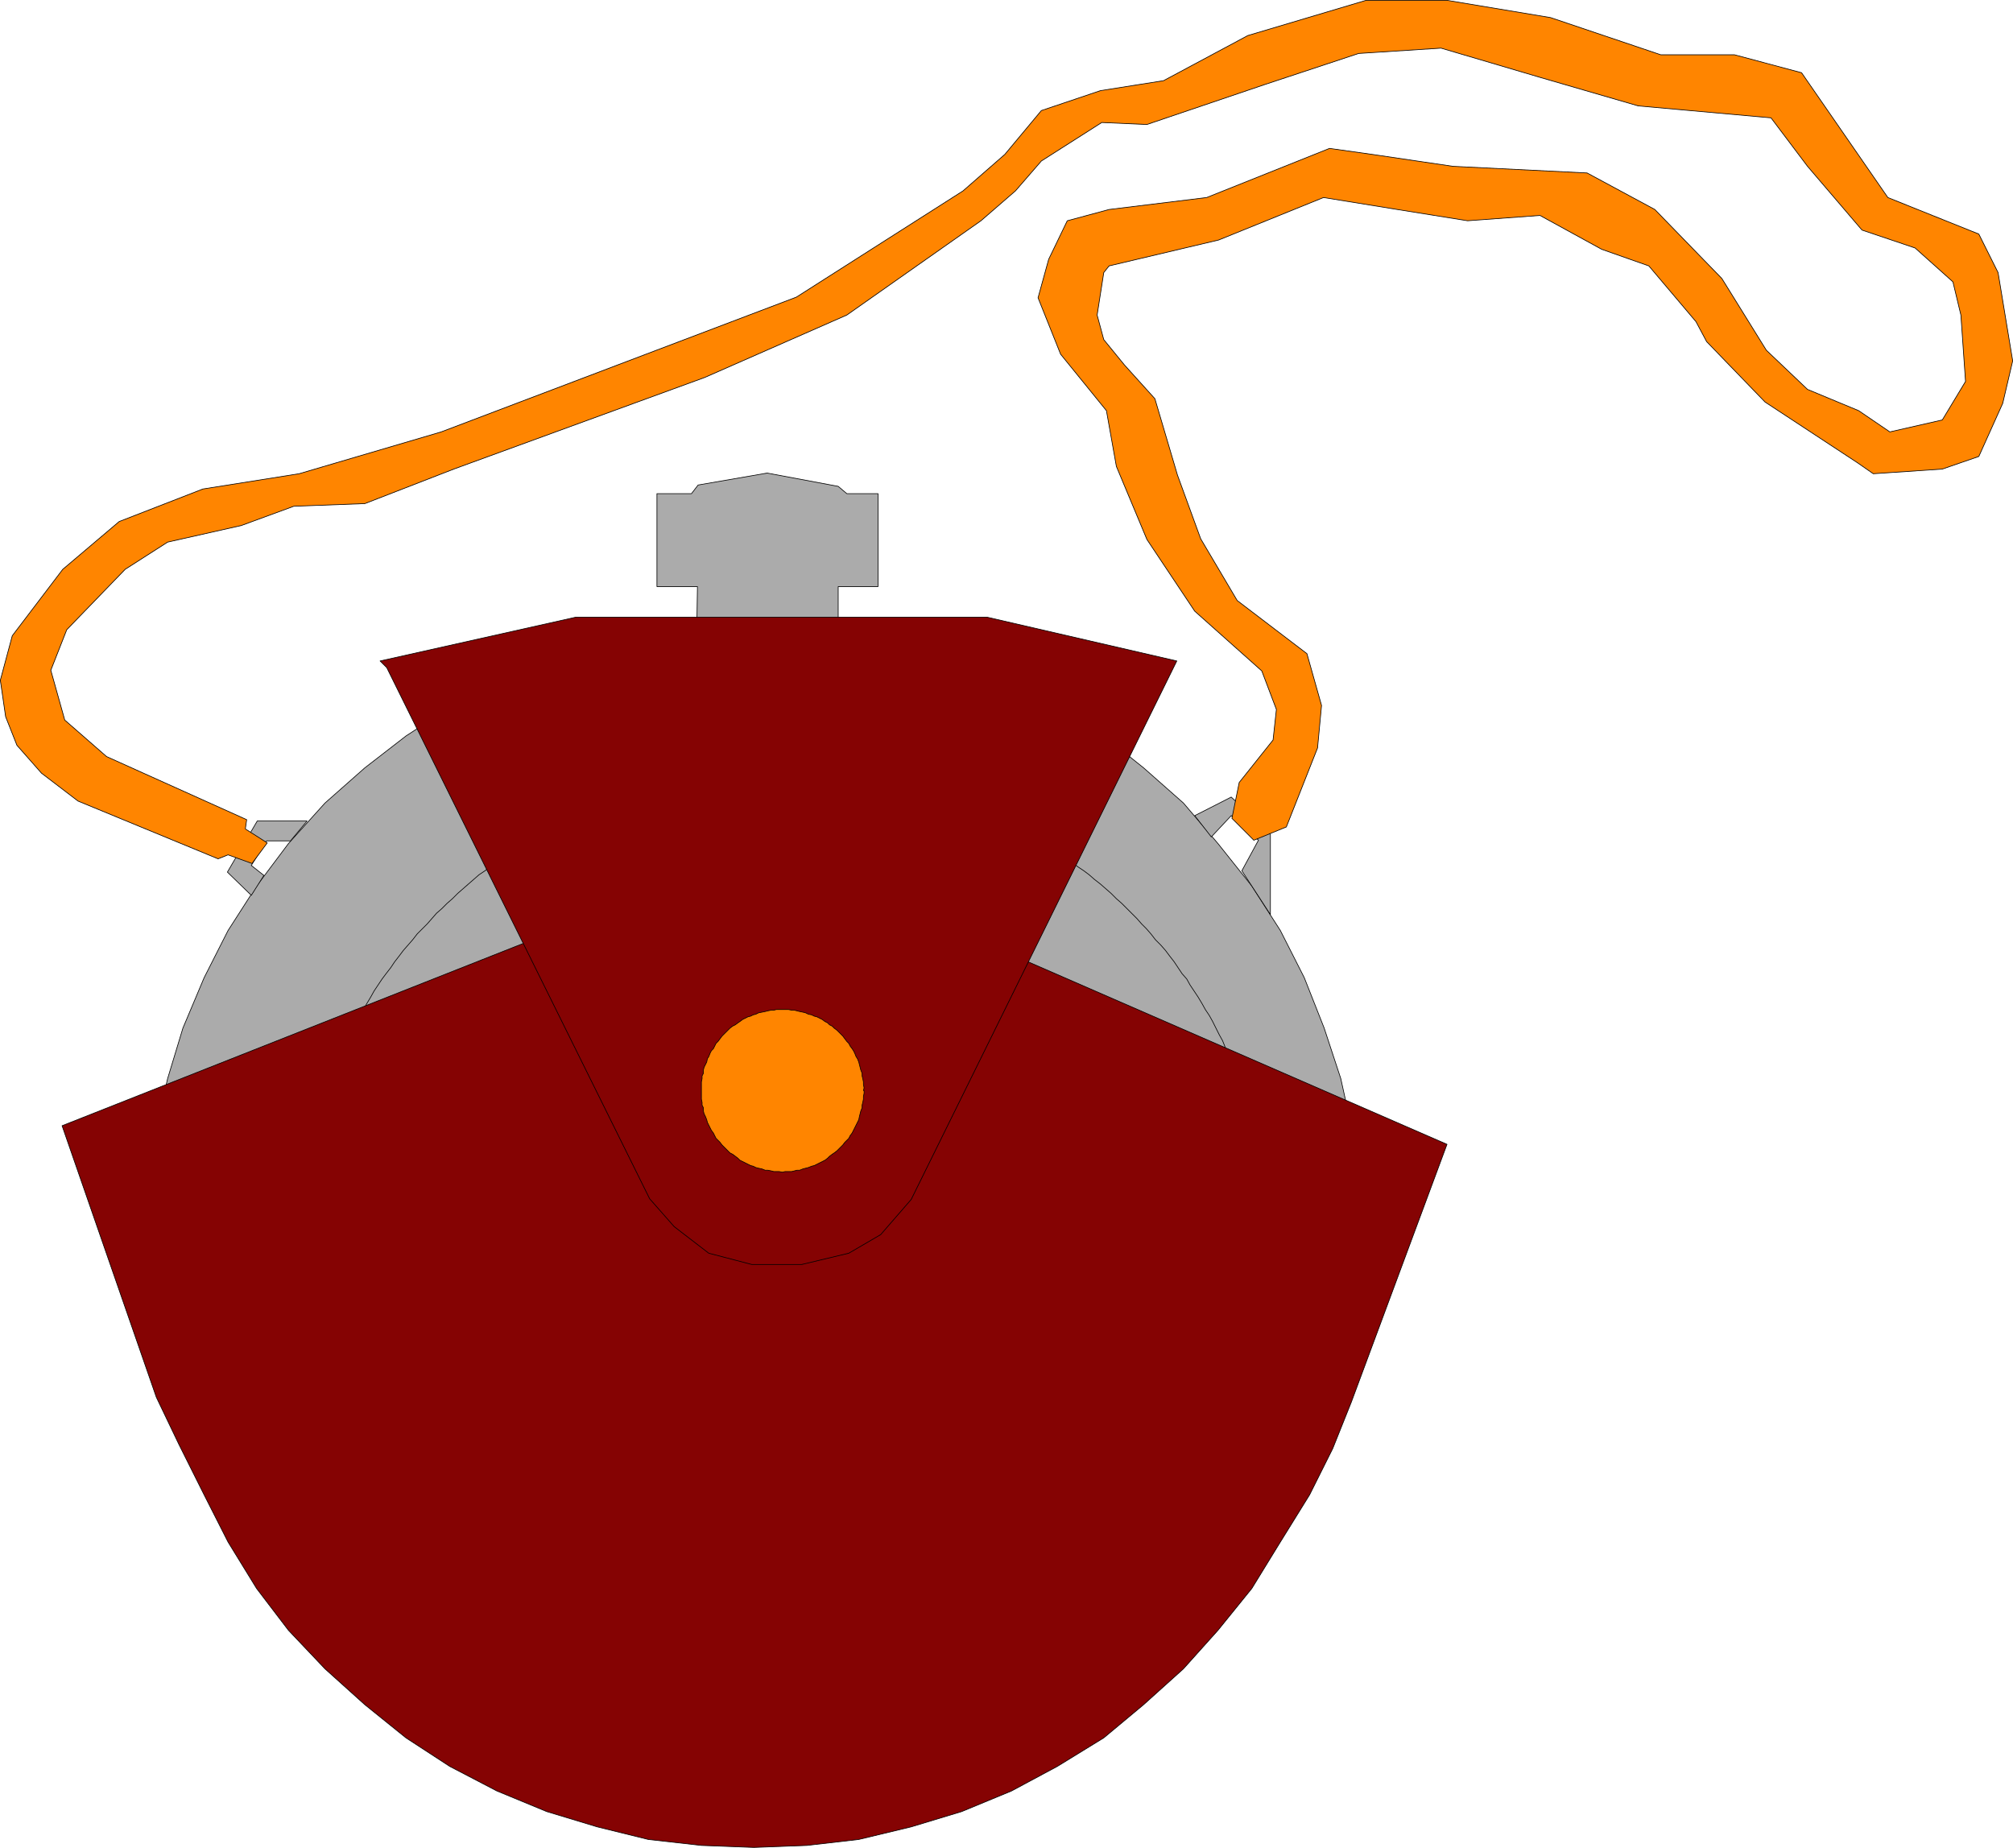 <?xml version="1.0" encoding="UTF-8" standalone="no"?>
<svg
   version="1.0"
   width="129.638mm"
   height="118.993mm"
   id="svg17"
   sodipodi:docname="Canteen 1.wmf"
   xmlns:inkscape="http://www.inkscape.org/namespaces/inkscape"
   xmlns:sodipodi="http://sodipodi.sourceforge.net/DTD/sodipodi-0.dtd"
   xmlns="http://www.w3.org/2000/svg"
   xmlns:svg="http://www.w3.org/2000/svg">
  <sodipodi:namedview
     id="namedview17"
     pagecolor="#ffffff"
     bordercolor="#000000"
     borderopacity="0.25"
     inkscape:showpageshadow="2"
     inkscape:pageopacity="0.0"
     inkscape:pagecheckerboard="0"
     inkscape:deskcolor="#d1d1d1"
     inkscape:document-units="mm" />
  <defs
     id="defs1">
    <pattern
       id="WMFhbasepattern"
       patternUnits="userSpaceOnUse"
       width="6"
       height="6"
       x="0"
       y="0" />
  </defs>
  <path
     style="fill:#ababab;fill-opacity:1;fill-rule:evenodd;stroke:none"
     d="M 40.319,342.999 H 325.058 l 1.293,-3.394 2.747,-12.767 1.454,-12.928 0.646,-12.928 -0.646,-12.928 -1.454,-13.09 -2.747,-12.443 -4.04,-12.282 -4.848,-12.282 -5.818,-11.474 -6.949,-10.827 -8.242,-10.342 -8.403,-9.858 -9.696,-8.565 -9.696,-7.757 -11.312,-6.949 -11.15,-5.979 -12.12,-5.333 -12.282,-3.717 -12.766,-2.747 -12.605,-1.778 -12.928,-0.646 -12.766,0.646 -12.928,1.778 -12.443,2.747 -12.282,3.717 -12.12,5.333 -11.474,5.979 -10.666,6.949 -10.019,7.757 -9.696,8.565 -8.888,9.858 -7.757,10.342 -6.949,10.827 -5.818,11.474 -5.171,12.282 -3.717,12.282 -2.909,12.443 -1.454,13.09 -0.97,12.928 0.97,12.928 1.454,12.928 2.909,12.767 -0.485,3.394 z"
     id="path1" />
  <path
     style="fill:none;stroke:#000000;stroke-width:0.162px;stroke-linecap:round;stroke-linejoin:round;stroke-miterlimit:4;stroke-dasharray:none;stroke-opacity:1"
     d="M 40.319,342.999 H 325.058 l 1.293,-3.394 2.747,-12.767 1.454,-12.928 0.646,-12.928 -0.646,-12.928 -1.454,-13.09 -2.747,-12.443 -4.04,-12.282 -4.848,-12.282 -5.818,-11.474 -6.949,-10.827 -8.242,-10.342 -8.403,-9.858 -9.696,-8.565 -9.696,-7.757 -11.312,-6.949 -11.15,-5.979 -12.12,-5.333 -12.282,-3.717 -12.766,-2.747 -12.605,-1.778 -12.928,-0.646 -12.766,0.646 -12.928,1.778 -12.443,2.747 -12.282,3.717 -12.12,5.333 -11.474,5.979 -10.666,6.949 -10.019,7.757 -9.696,8.565 -8.888,9.858 -7.757,10.342 -6.949,10.827 -5.818,11.474 -5.171,12.282 -3.717,12.282 -2.909,12.443 -1.454,13.09 -0.97,12.928 0.97,12.928 1.454,12.928 2.909,12.767 -0.485,3.394 v 0"
     id="path2" />
  <path
     style="fill:#ababab;fill-opacity:1;fill-rule:evenodd;stroke:none"
     d="m 169.599,153.279 0.162,-10.504 h -9.858 v -22.624 h 8.403 l 1.616,-2.101 16.806,-2.909 17.291,3.232 2.101,1.778 h 7.595 v 22.624 h -9.696 v 10.504 h -34.259 v 0 z"
     id="path3" />
  <path
     style="fill:none;stroke:#000000;stroke-width:0.162px;stroke-linecap:round;stroke-linejoin:round;stroke-miterlimit:4;stroke-dasharray:none;stroke-opacity:1"
     d="m 169.599,153.279 0.162,-10.504 h -9.858 v -22.624 h 8.403 l 1.616,-2.101 16.806,-2.909 17.291,3.232 2.101,1.778 h 7.595 v 22.624 h -9.696 v 10.504 h -34.259 v 0"
     id="path4" />
  <path
     style="fill:#ababab;fill-opacity:1;fill-rule:evenodd;stroke:none"
     d="m 290.799,198.527 8.888,-4.525 9.534,9.05 v 19.554 l -6.949,-10.666 4.04,-7.434 -6.626,-5.979 -4.848,5.171 z"
     id="path5" />
  <path
     style="fill:none;stroke:#000000;stroke-width:0.162px;stroke-linecap:round;stroke-linejoin:round;stroke-miterlimit:4;stroke-dasharray:none;stroke-opacity:1"
     d="m 290.799,198.527 8.888,-4.525 9.534,9.05 v 19.554 l -6.949,-10.666 4.04,-7.434 -6.626,-5.979 -4.848,5.171 -4.04,-5.171 v 0"
     id="path6" />
  <path
     style="fill:#ababab;fill-opacity:1;fill-rule:evenodd;stroke:none"
     d="m 61.166,217.919 -5.818,-5.656 7.272,-12.443 h 12.12 l -4.04,4.848 h -5.818 l -3.717,5.979 3.07,2.424 -3.07,4.848 z"
     id="path7" />
  <path
     style="fill:none;stroke:#000000;stroke-width:0.162px;stroke-linecap:round;stroke-linejoin:round;stroke-miterlimit:4;stroke-dasharray:none;stroke-opacity:1"
     d="m 61.166,217.919 -5.818,-5.656 7.272,-12.443 h 12.12 l -4.04,4.848 h -5.818 l -3.717,5.979 3.07,2.424 -3.07,4.848 v 0"
     id="path8" />
  <path
     style="fill:#ff8500;fill-opacity:1;fill-rule:evenodd;stroke:none"
     d="m 61.327,210.162 -5.818,-2.101 -2.424,0.97 -34.098,-14.059 -8.888,-6.787 -5.979,-6.787 -2.747,-6.949 -1.293,-8.888 2.909,-10.827 12.282,-16.16 13.736,-11.635 20.362,-7.918 23.432,-3.717 34.582,-10.181 86.456,-32.805 40.562,-25.856 10.181,-8.888 8.888,-10.666 14.382,-4.848 15.352,-2.424 20.523,-10.989 28.765,-8.565 h 19.715 l 25.21,4.202 26.826,9.05 h 17.938 l 16.322,4.363 21.008,30.381 22.139,8.888 4.686,9.373 3.555,21.493 -2.424,10.342 -5.818,12.928 -8.888,3.07 -16.806,1.131 -3.717,-2.586 -22.624,-14.867 -14.221,-14.706 -2.586,-4.848 -11.474,-13.575 -11.474,-4.04 -15.029,-8.242 -17.614,1.293 -17.13,-2.747 -17.938,-2.909 -25.533,10.342 -26.664,6.302 -1.293,1.616 -1.616,10.342 1.616,5.979 5.01,6.141 7.434,8.242 5.494,18.584 5.656,15.514 8.888,15.029 16.968,12.928 3.555,12.605 -0.97,10.342 -7.595,19.231 -7.918,3.232 -5.333,-5.333 1.778,-8.726 8.242,-10.342 0.808,-7.434 -3.555,-9.373 -16.322,-14.544 -11.635,-17.453 -7.434,-17.776 -2.424,-13.575 -11.15,-13.736 -5.494,-13.736 2.586,-9.373 4.525,-9.373 10.181,-2.747 23.755,-2.909 29.896,-11.958 10.342,1.454 19.715,2.909 32.643,1.616 16.483,8.888 16.322,16.807 10.827,17.453 10.019,9.534 12.443,5.171 7.595,5.171 12.766,-2.909 5.656,-9.373 -1.131,-16.16 -1.939,-8.08 -9.211,-8.242 -12.928,-4.363 -13.251,-15.514 -8.888,-11.797 -32.32,-2.909 -23.917,-6.949 -24.078,-7.11 -20.038,1.293 -22.947,7.595 -28.603,9.696 -10.989,-0.485 -14.706,9.373 -6.302,7.272 -8.403,7.272 -32.643,22.947 -34.582,15.191 -61.085,22.301 -21.654,8.403 -17.291,0.646 -12.766,4.686 -17.938,4.04 -10.342,6.626 -14.221,14.706 -3.878,9.858 3.394,12.12 10.181,8.888 34.098,15.352 -0.323,2.262 5.333,3.394 -3.717,5.01 z"
     id="path9" />
  <path
     style="fill:none;stroke:#000000;stroke-width:0.162px;stroke-linecap:round;stroke-linejoin:round;stroke-miterlimit:4;stroke-dasharray:none;stroke-opacity:1"
     d="m 61.327,210.162 -5.818,-2.101 -2.424,0.97 -34.098,-14.059 -8.888,-6.787 -5.979,-6.787 -2.747,-6.949 -1.293,-8.888 2.909,-10.827 12.282,-16.16 13.736,-11.635 20.362,-7.918 23.432,-3.717 34.582,-10.181 86.456,-32.805 40.562,-25.856 10.181,-8.888 8.888,-10.666 14.382,-4.848 15.352,-2.424 20.523,-10.989 28.765,-8.565 h 19.715 l 25.21,4.202 26.826,9.05 h 17.938 l 16.322,4.363 21.008,30.381 22.139,8.888 4.686,9.373 3.555,21.493 -2.424,10.342 -5.818,12.928 -8.888,3.07 -16.806,1.131 -3.717,-2.586 -22.624,-14.867 -14.221,-14.706 -2.586,-4.848 -11.474,-13.575 -11.474,-4.04 -15.029,-8.242 -17.614,1.293 -17.13,-2.747 -17.938,-2.909 -25.533,10.342 -26.664,6.302 -1.293,1.616 -1.616,10.342 1.616,5.979 5.01,6.141 7.434,8.242 5.494,18.584 5.656,15.514 8.888,15.029 16.968,12.928 3.555,12.605 -0.97,10.342 -7.595,19.231 -7.918,3.232 -5.333,-5.333 1.778,-8.726 8.242,-10.342 0.808,-7.434 -3.555,-9.373 -16.322,-14.544 -11.635,-17.453 -7.434,-17.776 -2.424,-13.575 -11.15,-13.736 -5.494,-13.736 2.586,-9.373 4.525,-9.373 10.181,-2.747 23.755,-2.909 29.896,-11.958 10.342,1.454 19.715,2.909 32.643,1.616 16.483,8.888 16.322,16.807 10.827,17.453 10.019,9.534 12.443,5.171 7.595,5.171 12.766,-2.909 5.656,-9.373 -1.131,-16.16 -1.939,-8.08 -9.211,-8.242 -12.928,-4.363 -13.251,-15.514 -8.888,-11.797 -32.32,-2.909 -23.917,-6.949 -24.078,-7.11 -20.038,1.293 -22.947,7.595 -28.603,9.696 -10.989,-0.485 -14.706,9.373 -6.302,7.272 -8.403,7.272 -32.643,22.947 -34.582,15.191 -61.085,22.301 -21.654,8.403 -17.291,0.646 -12.766,4.686 -17.938,4.04 -10.342,6.626 -14.221,14.706 -3.878,9.858 3.394,12.12 10.181,8.888 34.098,15.352 -0.323,2.262 5.333,3.394 -3.717,5.01 v 0"
     id="path10" />
  <path
     style="fill:none;stroke:#000000;stroke-width:0.162px;stroke-linecap:round;stroke-linejoin:round;stroke-miterlimit:4;stroke-dasharray:none;stroke-opacity:1"
     d="m 309.544,305.346 v -1.778 -1.778 -1.616 l -0.162,-1.778 -0.162,-1.616 -0.162,-1.778 v -1.778 l -0.323,-1.778 -0.162,-1.616 -0.323,-1.778 -0.162,-1.616 -0.323,-1.778 -0.323,-1.778 -0.323,-1.778 -0.485,-1.616 -0.323,-1.778 -0.485,-1.616 -0.323,-1.616 -0.485,-1.778 -0.485,-1.616 -0.485,-1.616 -0.646,-1.616 -0.485,-1.778 -0.646,-1.616 -0.646,-1.616 -0.485,-1.616 -0.808,-1.616 -0.646,-1.454 -0.646,-1.616 -0.808,-1.616 -0.646,-1.616 -0.808,-1.454 -0.808,-1.616 -0.808,-1.616 -0.808,-1.454 -0.97,-1.454 -0.808,-1.454 -0.97,-1.616 -0.97,-1.454 -0.97,-1.454 -0.808,-1.454 -1.131,-1.293 -0.97,-1.454 -0.97,-1.454 -1.131,-1.454 -0.97,-1.293 -1.131,-1.293 -1.293,-1.293 -1.131,-1.454 -1.131,-1.293 -1.131,-1.131 -1.131,-1.293 -1.293,-1.293 -1.131,-1.131 -1.293,-1.293 -1.293,-1.131 -1.293,-1.293 -1.293,-1.131 -1.293,-1.131 -1.454,-1.131 -1.293,-1.131 -1.293,-0.97 -1.454,-0.97 -1.454,-1.131 -1.293,-0.97 -1.454,-0.97 -1.454,-1.131 -1.454,-0.808 -1.454,-0.97 -1.616,-0.97 -1.293,-0.808 -1.616,-0.808 -1.616,-0.97 -1.454,-0.808 -1.616,-0.808 -1.454,-0.808 -1.616,-0.646 -1.616,-0.808 -1.616,-0.646 -1.616,-0.646 -1.616,-0.646 -1.616,-0.646 -1.616,-0.646 -1.616,-0.646 -1.616,-0.485 -1.616,-0.646 -1.778,-0.485 -1.616,-0.485 -1.616,-0.485 -1.778,-0.485 -1.616,-0.323 -1.616,-0.485 -1.939,-0.323 -1.616,-0.323 -1.778,-0.323 -1.616,-0.323 -1.778,-0.162 -1.616,-0.323 -1.778,-0.162 -1.778,-0.162 -1.778,-0.162 -1.616,-0.162 -1.778,-0.162 -1.778,-0.162 h -1.778 -1.616 -1.778 -1.778 -1.778 -1.616 l -1.778,0.162 -1.778,0.162 -1.778,0.162 -1.778,0.162 -1.616,0.162 -1.778,0.162 -1.616,0.323 -1.778,0.162 -1.616,0.323 -1.778,0.323 -1.778,0.323 -1.778,0.323 -1.616,0.485 -1.778,0.323 -1.616,0.485 -1.778,0.485 -1.616,0.485 -1.616,0.485 -1.616,0.646 -1.616,0.485 -1.616,0.646 -1.778,0.646 -1.616,0.646 -1.616,0.646 -1.616,0.646 -1.616,0.646 -1.454,0.808 -1.616,0.646 -1.616,0.808 -1.454,0.808 -1.616,0.808 -1.454,0.97 -1.616,0.808 -1.454,0.808 -1.454,0.97 -1.454,0.97 -1.454,0.808 -1.454,1.131 -1.454,0.97 -1.454,0.97 -1.454,1.131 -1.293,0.97 -1.454,0.97 -1.293,1.131 -1.293,1.131 -1.293,1.131 -1.293,1.131 -1.293,1.293 -1.293,1.131 -1.293,1.293 -1.293,1.131 -1.131,1.293 -1.131,1.293 -1.131,1.131 -1.293,1.293 -1.131,1.454 -1.131,1.293 -1.131,1.293 -0.97,1.293 -1.131,1.454 -0.97,1.454 -1.131,1.454 -0.97,1.293 -0.97,1.454 -0.97,1.454 -0.808,1.454 -0.97,1.616 -0.808,1.454 -0.97,1.454 -0.808,1.454 -0.808,1.616 -0.808,1.616 -0.808,1.454 -0.808,1.616 -0.808,1.616 -0.646,1.616 -0.646,1.454 -0.646,1.616 -0.646,1.616 -0.646,1.616 -0.485,1.616 -0.646,1.778 -0.485,1.616 -0.485,1.616 -0.646,1.616 -0.323,1.778 -0.485,1.616 -0.485,1.616 -0.323,1.778 -0.323,1.616 -0.323,1.778 -0.323,1.778 -0.323,1.778 -0.323,1.616 -0.323,1.778 -0.162,1.616 -0.162,1.778 -0.162,1.778 -0.162,1.778 -0.162,1.616 v 1.778 l -0.162,1.616 v 1.778 1.778 1.778 1.616 l 0.162,1.939 v 1.616 l 0.162,1.778 0.162,1.616 0.162,1.778 0.162,1.778 0.162,1.778 0.323,1.616 0.323,1.616 0.323,1.778 0.323,1.778 0.323,1.778 0.323,1.616 0.323,1.778 0.485,1.616 0.485,1.616 0.323,1.778 0.646,1.616 0.485,1.616 0.485,1.778 0.646,1.616 0.485,1.616 0.646,1.616 0.646,1.616 0.646,1.616 0.646,1.454 0.646,1.778 0.808,1.454 0.808,1.616 0.808,1.616 0.808,1.454 0.808,1.616 0.808,1.454 0.97,1.454 0.808,1.616 0.97,1.454 0.808,1.454 0.97,1.454 0.97,1.454 0.97,1.454 1.131,1.293 0.97,1.454 1.131,1.454 0.97,1.293 1.131,1.454 1.131,1.131 1.131,1.293 1.293,1.454 1.131,1.293 1.131,1.293 1.293,1.131 1.131,1.293 1.293,1.131 1.293,1.293 1.293,1.131 1.293,1.131 1.293,1.131 1.293,1.131 1.293,1.131 1.454,0.97 1.293,1.131 1.454,0.97 1.454,1.131 1.454,0.97 1.454,0.97 1.454,0.97 1.454,0.808 1.454,0.97 1.454,0.97 1.616,0.808 1.454,0.808 1.616,0.808 1.454,0.808 1.616,0.808 1.616,0.808 1.454,0.646 1.616,0.808 1.616,0.646 1.616,0.646 1.616,0.646 1.778,0.485 1.616,0.646 1.616,0.646 1.616,0.485 1.616,0.485 1.616,0.485 1.778,0.485 1.616,0.485 1.778,0.323 1.616,0.485 1.778,0.323 1.778,0.323 1.778,0.323 1.616,0.323 1.778,0.323 1.616,0.162 1.778,0.323 h 1.778 l 1.778,0.162 1.616,0.323 h 1.778 l 1.778,0.162 1.616,0.162 h 1.778 1.778 1.778 1.616 l 1.778,-0.162 1.778,-0.162 h 1.778 l 1.616,-0.323 1.778,-0.162 h 1.778 l 1.778,-0.323 1.616,-0.162 1.778,-0.323 1.616,-0.323 1.778,-0.323 1.616,-0.323 1.939,-0.323 1.616,-0.485 1.616,-0.323 1.778,-0.485 1.616,-0.485 1.616,-0.485 1.778,-0.485 1.616,-0.485 1.616,-0.646 1.616,-0.646 1.616,-0.485 1.616,-0.646 1.616,-0.646 1.616,-0.646 1.616,-0.808 1.616,-0.646 1.616,-0.808 1.454,-0.808 1.616,-0.808 1.454,-0.808 1.616,-0.808 1.616,-0.808 1.293,-0.97 1.616,-0.97 1.454,-0.808 1.454,-0.97 1.454,-0.97 1.454,-0.97 1.293,-1.131 1.454,-0.97 1.454,-1.131 1.293,-0.97 1.293,-1.131 1.454,-1.131 1.293,-1.131 1.293,-1.131 1.293,-1.131 1.293,-1.293 1.293,-1.131 1.131,-1.293 1.293,-1.131 1.131,-1.293 1.131,-1.293 1.131,-1.454 1.131,-1.293 1.293,-1.131 1.131,-1.454 0.97,-1.293 1.131,-1.454 0.97,-1.454 0.97,-1.293 1.131,-1.454 0.808,-1.454 0.97,-1.454 0.97,-1.454 0.97,-1.454 0.808,-1.616 0.97,-1.454 0.808,-1.454 0.808,-1.616 0.808,-1.454 0.808,-1.616 0.646,-1.616 0.808,-1.616 0.646,-1.616 0.646,-1.454 0.808,-1.616 0.485,-1.616 0.646,-1.616 0.646,-1.616 0.485,-1.616 0.646,-1.778 0.485,-1.616 0.485,-1.616 0.485,-1.778 0.323,-1.616 0.485,-1.778 0.323,-1.616 0.485,-1.616 0.323,-1.778 0.323,-1.778 0.323,-1.778 0.162,-1.616 0.323,-1.616 0.162,-1.778 0.323,-1.778 v -1.778 l 0.162,-1.616 0.162,-1.778 0.162,-1.616 v -1.939 -1.616 -1.778"
     id="path11" />
  <path
     style="fill:#850303;fill-opacity:1;fill-rule:evenodd;stroke:none"
     d="m 324.412,352.533 -5.656,11.312 -7.11,11.474 -6.949,11.312 -8.242,10.181 -8.403,9.373 -9.696,8.726 -9.696,8.08 -11.312,6.949 -11.15,5.979 -12.12,5.01 -12.282,3.717 -12.766,3.07 -12.605,1.454 -12.928,0.485 -12.766,-0.485 -12.928,-1.454 -12.443,-3.07 -12.282,-3.717 -12.12,-5.01 -11.474,-5.979 -10.666,-6.949 -10.019,-8.08 -9.696,-8.726 -8.888,-9.373 -7.757,-10.181 -6.949,-11.312 -5.818,-11.474 -6.141,-12.282 -5.494,-11.474 -22.947,-66.095 171.296,-67.711 165.801,72.236 -23.27,62.701 -4.525,11.312 z"
     id="path12" />
  <path
     style="fill:none;stroke:#000000;stroke-width:0.162px;stroke-linecap:round;stroke-linejoin:round;stroke-miterlimit:4;stroke-dasharray:none;stroke-opacity:1"
     d="m 324.412,352.533 -5.656,11.312 -7.11,11.474 -6.949,11.312 -8.242,10.181 -8.403,9.373 -9.696,8.726 -9.696,8.08 -11.312,6.949 -11.15,5.979 -12.12,5.01 -12.282,3.717 -12.766,3.07 -12.605,1.454 -12.928,0.485 -12.766,-0.485 -12.928,-1.454 -12.443,-3.07 -12.282,-3.717 -12.12,-5.01 -11.474,-5.979 -10.666,-6.949 -10.019,-8.08 -9.696,-8.726 -8.888,-9.373 -7.757,-10.181 -6.949,-11.312 -5.818,-11.474 -6.141,-12.282 -5.494,-11.474 -22.947,-66.095 171.296,-67.711 165.801,72.236 -23.27,62.701 -4.525,11.312 v 0"
     id="path13" />
  <path
     style="fill:#850303;fill-opacity:1;fill-rule:evenodd;stroke:none"
     d="m 92.516,160.874 47.672,-10.666 h 100.03 l 46.218,10.666 -64.64,131.059 -7.434,8.565 -7.757,4.525 -11.474,2.747 h -12.12 l -10.504,-2.747 -8.403,-6.464 -5.979,-6.787 -63.994,-129.281 z"
     id="path14" />
  <path
     style="fill:none;stroke:#000000;stroke-width:0.162px;stroke-linecap:round;stroke-linejoin:round;stroke-miterlimit:4;stroke-dasharray:none;stroke-opacity:1"
     d="m 92.516,160.874 47.672,-10.666 h 100.03 l 46.218,10.666 -64.64,131.059 -7.434,8.565 -7.757,4.525 -11.474,2.747 h -12.12 l -10.504,-2.747 -8.403,-6.464 -5.979,-6.787 -63.994,-129.281 -1.616,-1.616 v 0"
     id="path15" />
  <path
     style="fill:#ff8500;fill-opacity:1;fill-rule:evenodd;stroke:none"
     d="m 210.161,265.43 0.162,-0.646 -0.162,-0.808 v -0.646 l -0.162,-0.808 -0.162,-0.646 v -0.646 l -0.323,-0.808 -0.162,-0.646 -0.162,-0.646 -0.162,-0.646 -0.323,-0.808 -0.323,-0.485 -0.323,-0.808 -0.323,-0.646 -0.323,-0.485 -0.485,-0.646 -0.323,-0.646 -0.485,-0.485 -0.485,-0.646 -0.485,-0.646 -0.485,-0.485 -0.485,-0.485 -0.485,-0.485 -0.646,-0.485 -0.485,-0.485 -0.646,-0.323 -0.485,-0.485 -0.646,-0.323 -0.646,-0.485 -0.646,-0.323 -0.646,-0.323 -0.646,-0.162 -0.646,-0.323 -0.808,-0.162 -0.646,-0.323 -0.646,-0.162 -0.808,-0.162 -0.646,-0.162 -0.646,-0.162 h -0.646 l -0.808,-0.162 h -0.808 -0.646 -0.808 -0.646 l -0.646,0.162 h -0.646 l -0.808,0.162 -0.646,0.162 -0.808,0.162 -0.808,0.162 -0.646,0.323 -0.646,0.162 -0.646,0.323 -0.646,0.162 -0.646,0.323 -0.646,0.323 -0.646,0.485 -0.485,0.323 -0.646,0.485 -0.646,0.323 -0.646,0.485 -0.485,0.485 -0.485,0.485 -0.485,0.485 -0.485,0.485 -0.485,0.646 -0.485,0.646 -0.485,0.485 -0.323,0.646 -0.323,0.646 -0.485,0.485 -0.323,0.646 -0.323,0.808 -0.323,0.485 -0.162,0.808 -0.323,0.646 -0.323,0.646 -0.162,0.646 v 0.808 l -0.323,0.646 v 0.646 l -0.162,0.808 v 0.646 0.808 0.646 0.646 0.808 0.646 l 0.162,0.808 v 0.646 l 0.323,0.646 v 0.808 l 0.162,0.646 0.323,0.646 0.323,0.808 0.162,0.646 0.323,0.646 0.323,0.646 0.323,0.646 0.485,0.646 0.323,0.646 0.323,0.646 0.485,0.485 0.485,0.485 0.485,0.646 0.485,0.485 0.485,0.485 0.485,0.485 0.485,0.485 0.646,0.323 0.646,0.485 0.646,0.485 0.485,0.485 0.646,0.323 0.646,0.323 0.646,0.323 0.646,0.323 0.646,0.162 0.646,0.323 0.646,0.162 0.808,0.162 0.808,0.323 h 0.646 l 0.808,0.162 0.646,0.162 h 0.646 0.646 l 0.808,0.162 0.646,-0.162 h 0.808 0.808 l 0.646,-0.162 0.646,-0.162 h 0.646 l 0.808,-0.323 0.646,-0.162 0.646,-0.162 0.808,-0.323 0.646,-0.162 0.646,-0.323 0.646,-0.323 0.646,-0.323 0.646,-0.323 0.646,-0.485 0.485,-0.485 0.646,-0.485 0.485,-0.323 0.646,-0.485 0.485,-0.485 0.485,-0.485 0.485,-0.485 0.485,-0.646 0.485,-0.485 0.485,-0.485 0.323,-0.646 0.485,-0.646 0.323,-0.646 0.323,-0.646 0.323,-0.646 0.323,-0.646 0.323,-0.646 0.162,-0.808 0.162,-0.646 0.162,-0.646 0.323,-0.808 v -0.646 l 0.162,-0.646 0.162,-0.808 v -0.646 l 0.162,-0.808 v -0.646 0 z"
     id="path16" />
  <path
     style="fill:none;stroke:#000000;stroke-width:0.162px;stroke-linecap:round;stroke-linejoin:round;stroke-miterlimit:4;stroke-dasharray:none;stroke-opacity:1"
     d="m 210.161,265.43 0.162,-0.646 -0.162,-0.808 v -0.646 l -0.162,-0.808 -0.162,-0.646 v -0.646 l -0.323,-0.808 -0.162,-0.646 -0.162,-0.646 -0.162,-0.646 -0.323,-0.808 -0.323,-0.485 -0.323,-0.808 -0.323,-0.646 -0.323,-0.485 -0.485,-0.646 -0.323,-0.646 -0.485,-0.485 -0.485,-0.646 -0.485,-0.646 -0.485,-0.485 -0.485,-0.485 -0.485,-0.485 -0.646,-0.485 -0.485,-0.485 -0.646,-0.323 -0.485,-0.485 -0.646,-0.323 -0.646,-0.485 -0.646,-0.323 -0.646,-0.323 -0.646,-0.162 -0.646,-0.323 -0.808,-0.162 -0.646,-0.323 -0.646,-0.162 -0.808,-0.162 -0.646,-0.162 -0.646,-0.162 h -0.646 l -0.808,-0.162 h -0.808 -0.646 -0.808 -0.646 l -0.646,0.162 h -0.646 l -0.808,0.162 -0.646,0.162 -0.808,0.162 -0.808,0.162 -0.646,0.323 -0.646,0.162 -0.646,0.323 -0.646,0.162 -0.646,0.323 -0.646,0.323 -0.646,0.485 -0.485,0.323 -0.646,0.485 -0.646,0.323 -0.646,0.485 -0.485,0.485 -0.485,0.485 -0.485,0.485 -0.485,0.485 -0.485,0.646 -0.485,0.646 -0.485,0.485 -0.323,0.646 -0.323,0.646 -0.485,0.485 -0.323,0.646 -0.323,0.808 -0.323,0.485 -0.162,0.808 -0.323,0.646 -0.323,0.646 -0.162,0.646 v 0.808 l -0.323,0.646 v 0.646 l -0.162,0.808 v 0.646 0.808 0.646 0.646 0.808 0.646 l 0.162,0.808 v 0.646 l 0.323,0.646 v 0.808 l 0.162,0.646 0.323,0.646 0.323,0.808 0.162,0.646 0.323,0.646 0.323,0.646 0.323,0.646 0.485,0.646 0.323,0.646 0.323,0.646 0.485,0.485 0.485,0.485 0.485,0.646 0.485,0.485 0.485,0.485 0.485,0.485 0.485,0.485 0.646,0.323 0.646,0.485 0.646,0.485 0.485,0.485 0.646,0.323 0.646,0.323 0.646,0.323 0.646,0.323 0.646,0.162 0.646,0.323 0.646,0.162 0.808,0.162 0.808,0.323 h 0.646 l 0.808,0.162 0.646,0.162 h 0.646 0.646 l 0.808,0.162 0.646,-0.162 h 0.808 0.808 l 0.646,-0.162 0.646,-0.162 h 0.646 l 0.808,-0.323 0.646,-0.162 0.646,-0.162 0.808,-0.323 0.646,-0.162 0.646,-0.323 0.646,-0.323 0.646,-0.323 0.646,-0.323 0.646,-0.485 0.485,-0.485 0.646,-0.485 0.485,-0.323 0.646,-0.485 0.485,-0.485 0.485,-0.485 0.485,-0.485 0.485,-0.646 0.485,-0.485 0.485,-0.485 0.323,-0.646 0.485,-0.646 0.323,-0.646 0.323,-0.646 0.323,-0.646 0.323,-0.646 0.323,-0.646 0.162,-0.808 0.162,-0.646 0.162,-0.646 0.323,-0.808 v -0.646 l 0.162,-0.646 0.162,-0.808 v -0.646 l 0.162,-0.808 v -0.646 0"
     id="path17" />
</svg>
